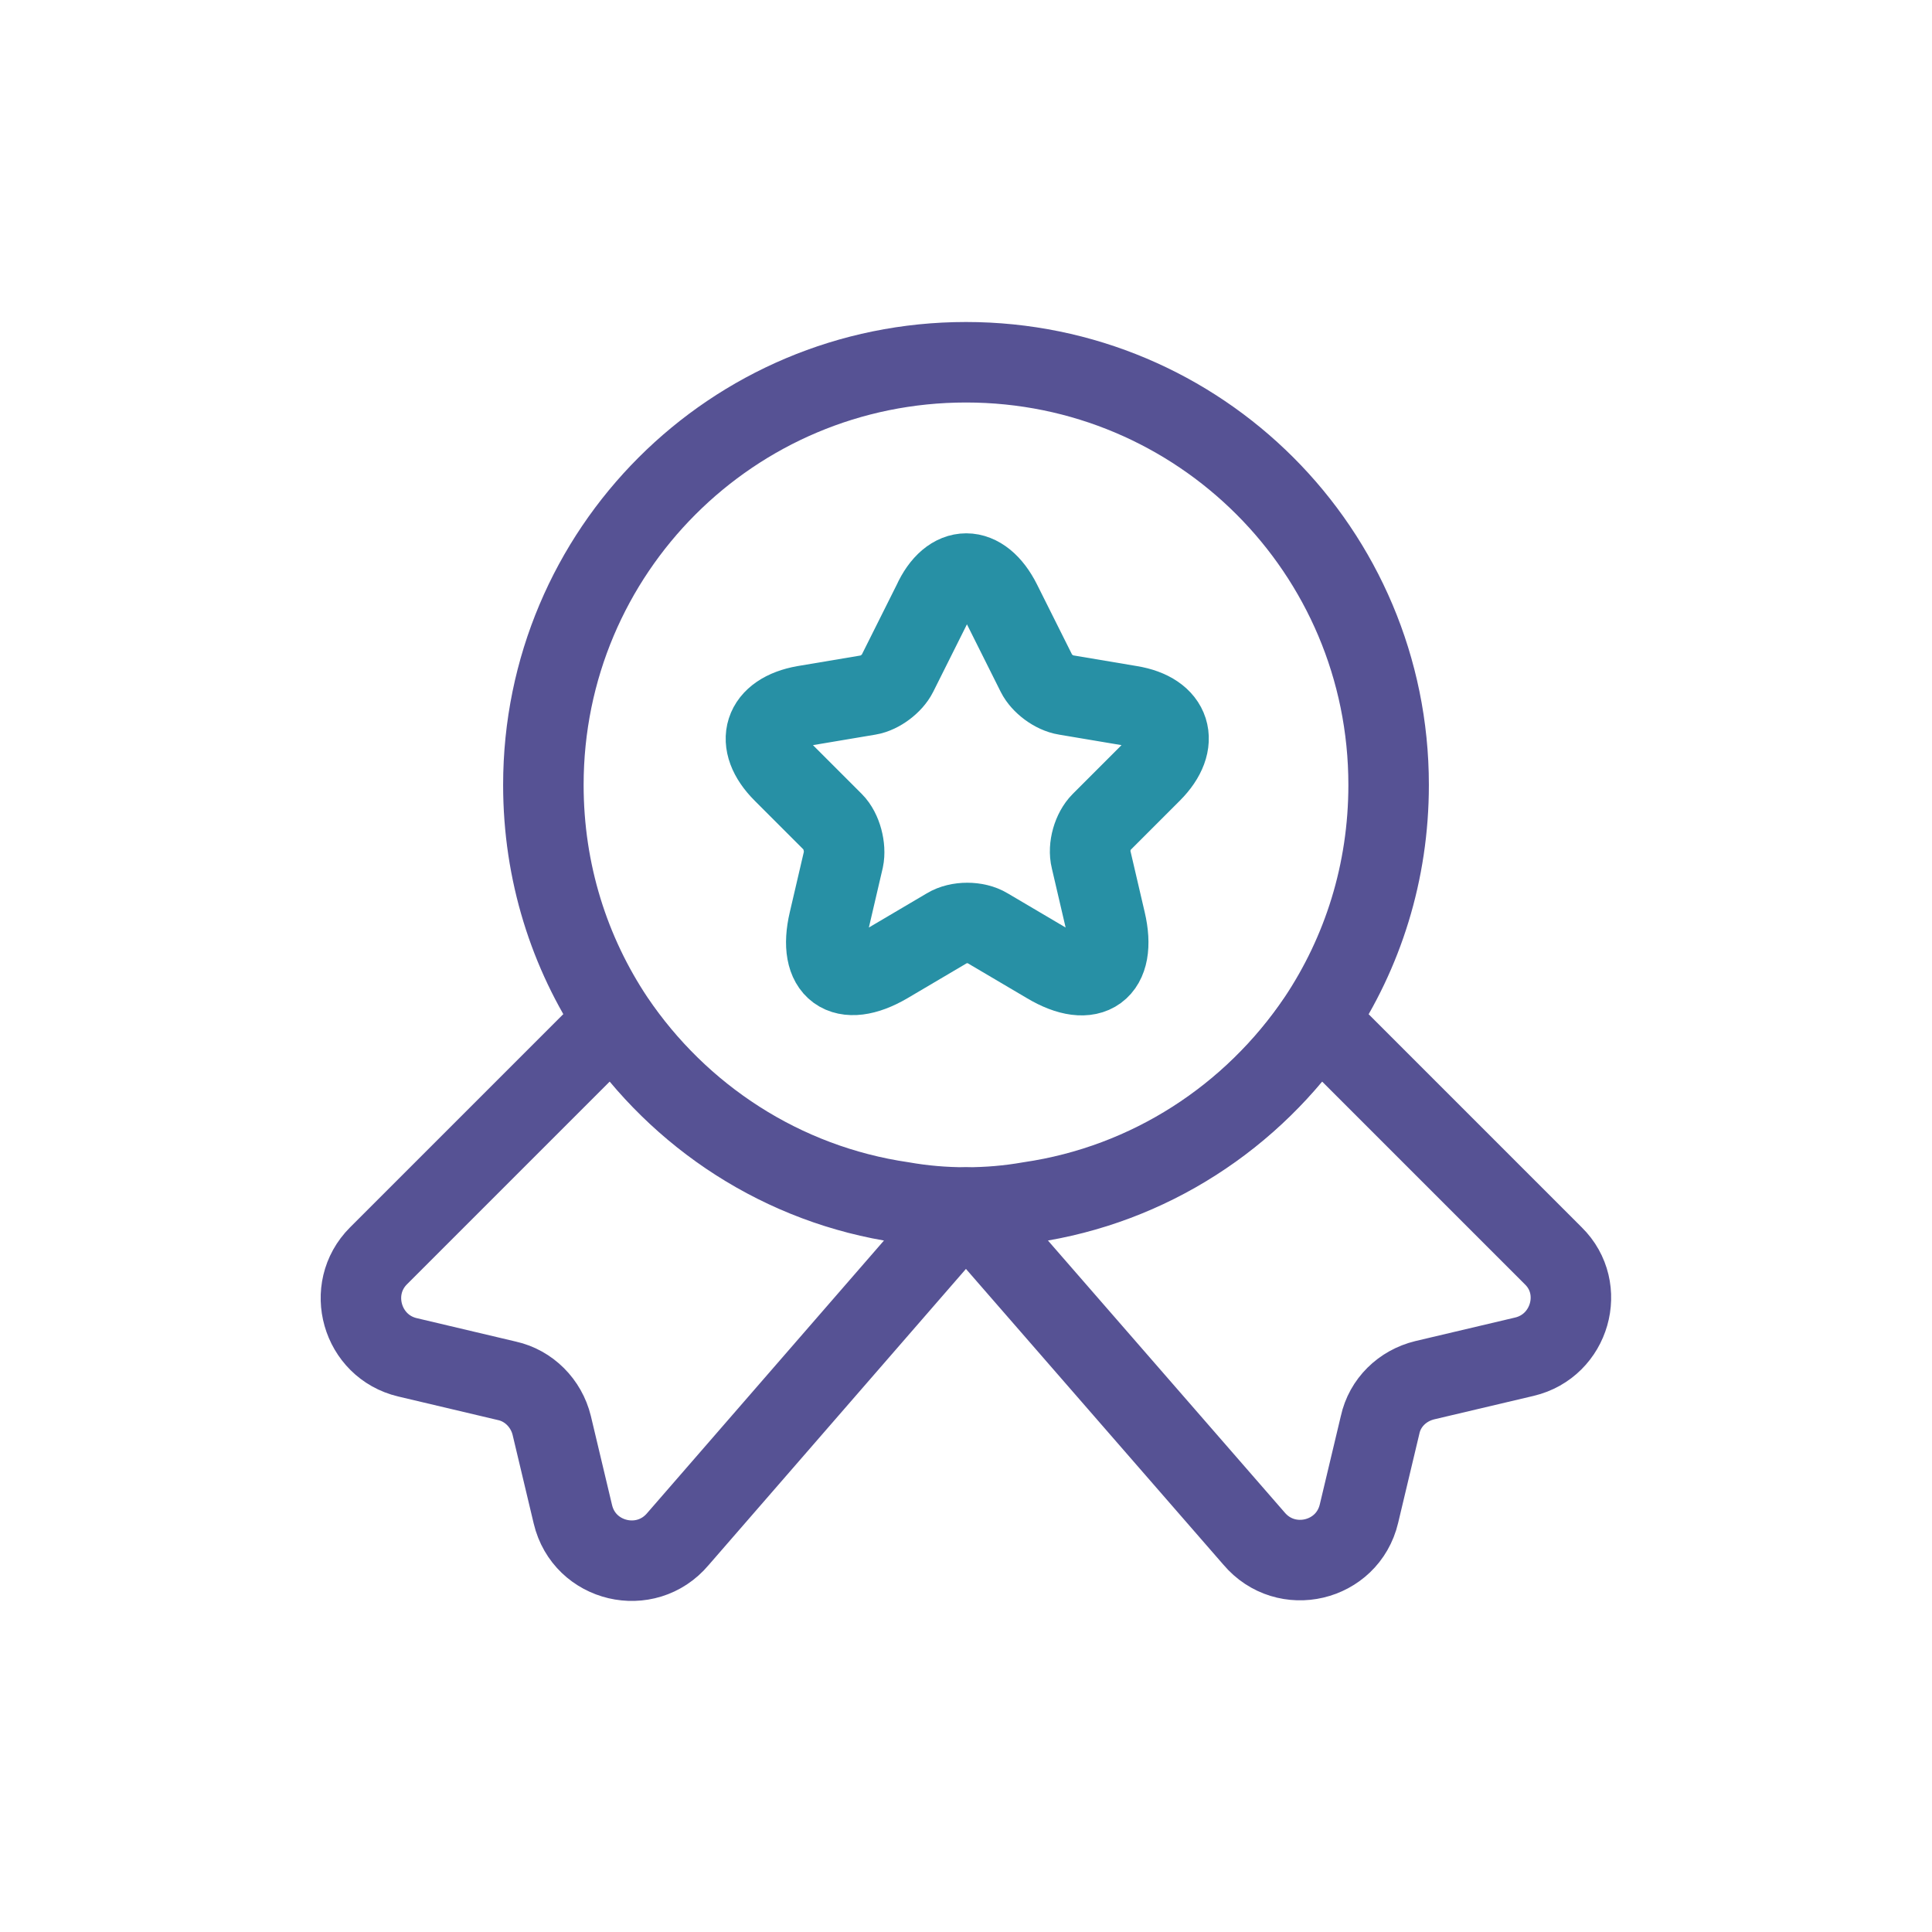 <svg width="48" height="48" viewBox="0 0 48 48" fill="none" xmlns="http://www.w3.org/2000/svg">
<path d="M34.5 19.5C34.5 21.675 33.855 23.67 32.745 25.335C31.125 27.735 28.56 29.43 25.575 29.865C25.065 29.955 24.54 30 24 30C23.46 30 22.935 29.955 22.425 29.865C19.44 29.43 16.875 27.735 15.255 25.335C14.145 23.67 13.5 21.675 13.5 19.5C13.5 13.695 18.195 9 24 9C29.805 9 34.5 13.695 34.5 19.5Z" stroke="#565294" stroke-width="2" stroke-linecap="round" stroke-linejoin="round"/>
<path d="M37.873 33.707L35.398 34.291C34.843 34.426 34.408 34.847 34.288 35.402L33.763 37.607C33.478 38.807 31.948 39.167 31.153 38.222L23.998 30.002L16.843 38.237C16.048 39.182 14.518 38.822 14.233 37.622L13.708 35.416C13.573 34.861 13.138 34.427 12.598 34.307L10.123 33.722C8.983 33.452 8.578 32.027 9.403 31.202L15.253 25.352C16.873 27.752 19.438 29.447 22.423 29.882C22.933 29.972 23.458 30.017 23.998 30.017C24.538 30.017 25.063 29.972 25.573 29.882C28.558 29.447 31.123 27.752 32.743 25.352L38.593 31.202C39.418 32.012 39.013 33.437 37.873 33.707Z" stroke="#565294" stroke-width="2" stroke-linecap="round" stroke-linejoin="round"/>
<path d="M24.871 14.97L25.756 16.74C25.876 16.98 26.191 17.22 26.476 17.265L28.081 17.535C29.101 17.7 29.341 18.45 28.606 19.185L27.361 20.43C27.151 20.64 27.031 21.045 27.106 21.345L27.466 22.89C27.751 24.105 27.106 24.585 26.026 23.94L24.526 23.055C24.256 22.89 23.806 22.89 23.536 23.055L22.036 23.94C20.956 24.57 20.311 24.105 20.596 22.89L20.956 21.345C21.016 21.06 20.911 20.64 20.701 20.43L19.456 19.185C18.721 18.45 18.961 17.715 19.981 17.535L21.586 17.265C21.856 17.22 22.171 16.98 22.291 16.74L23.176 14.97C23.611 14.01 24.391 14.01 24.871 14.97Z" stroke="#2790A5" stroke-width="2" stroke-linecap="round" stroke-linejoin="round"/>
</svg>
